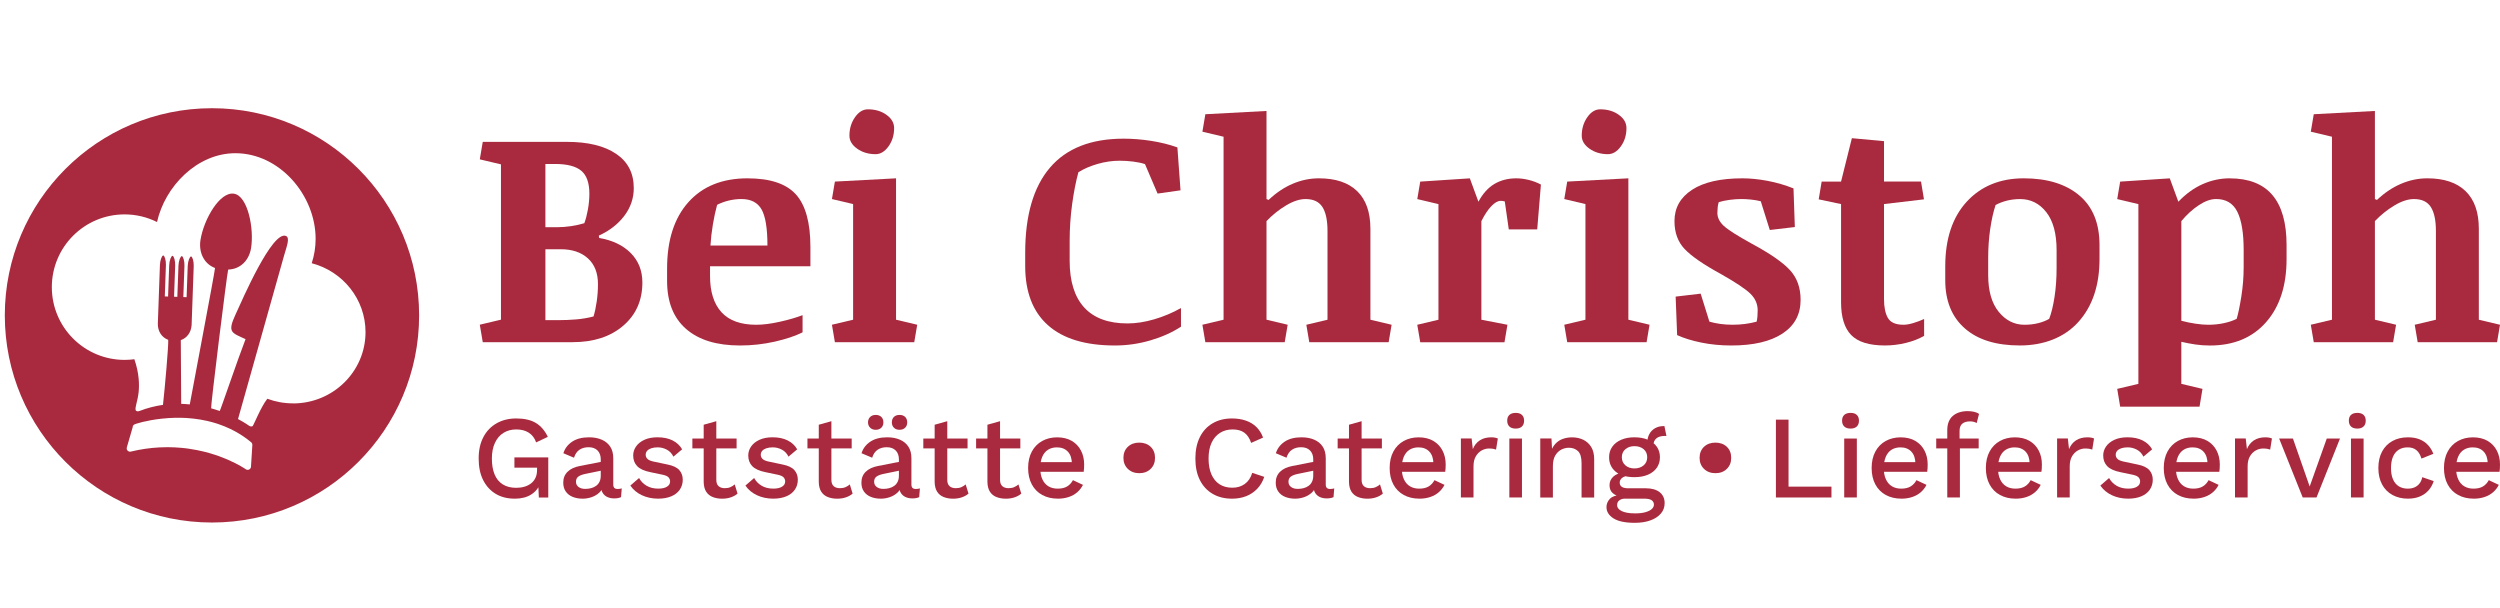 <?xml version="1.0" encoding="UTF-8"?> <svg xmlns="http://www.w3.org/2000/svg" id="a" version="1.1" viewBox="0 0 1243.39 302.59"><path d="M105.42,53.82C48.52,53.82,2.39,99.95,2.39,156.85s46.13,103.03,103.03,103.03,103.03-46.13,103.03-103.03-46.13-103.03-103.03-103.03ZM124.84,232.1c-.03.61-.4,1.16-.95,1.42-.23.11-.48.16-.72.16-.35,0-.69-.11-.98-.32-.09-.06-3.35-2.36-9.1-4.83-2.44-1.05-5.33-2.13-8.62-3.09-1.99-.58-4.13-1.11-6.4-1.56-1.36-.27-2.76-.51-4.21-.72-.57-.08-1.15-.16-1.74-.23-.64-.08-1.3-.14-1.96-.2-2.19-.2-4.47-.31-6.83-.32-1.35,0-2.73.04-4.14.11-4.46.24-9.18.88-14.11,2.08-.57.14-1.16-.03-1.58-.44-.41-.41-.58-1.01-.44-1.58l2.92-10.08c.01-.49.24-.97.65-1.28.53-.41,6.15-2.17,13.86-3,1.11-.12,2.26-.22,3.45-.3,1.01-.06,2.04-.11,3.1-.13.99-.02,2.04-.02,3.11,0,.74.02,1.48.04,2.25.08.4.02.82.06,1.23.09.88.06,1.78.14,2.69.25,2.16.25,4.41.61,6.71,1.13.02,0,.04.01.07.02,1.56.36,3.14.78,4.73,1.29.28.09.57.19.85.29,1.95.66,3.92,1.44,5.87,2.38.87.42,1.74.86,2.6,1.34,2.64,1.46,5.25,3.2,7.75,5.29.4.34.63.85.6,1.37l-.67,10.77ZM145.72,200.62c-4.5,0-8.79-.82-12.76-2.3-3.28,4.12-6.88,13.41-7.34,13.63-.22.1-.46.15-.7.15-.35,0-.71-.11-1-.33-.07-.05-2.07-1.51-5.54-3.35,5.74-20.05,20.63-73.51,22.96-81.51,1.31-4.5,3.01-8.73.84-9.57-6.83-2.62-21.55,31.46-25.07,39.15-4.1,8.94-1.98,8.94,5.02,12.19-3.63,9.28-12.62,35.8-12.84,35.72,0,0,0,.01,0,.02-1.35-.48-2.79-.93-4.28-1.34-.38-.1,7.84-66.78,8.48-69.01,6-.16,10.37-4.52,11.38-10.66,1.56-9.55-1.54-25.93-8.49-27.07-6.94-1.13-14.93,12.4-16.66,22.96-1,6.1,1.66,11.91,7.23,14-.18,2.49-12.17,65.39-12.56,67.84-1.56-.16-2.99-.24-4.27-.28-.1-7.77-.07-20.52-.2-31.69,3.15-1.06,5.16-3.98,5.38-7.47h0s1.05-29.4,1.05-29.4c.08-2.28-.65-4.7-1.32-4.75-.68,0-1.58,2.37-1.66,4.65l-.56,15.61-1.63-.06.56-15.61c.08-2.28-.65-4.7-1.32-4.75-.68,0-1.58,2.37-1.66,4.65l-.56,15.61-1.63-.06.56-15.61c.08-2.28-.65-4.7-1.32-4.75-.68,0-1.58,2.37-1.66,4.65l-.56,15.61-1.63-.06.56-15.61c.08-2.28-.65-4.7-1.32-4.75-.68,0-1.58,2.37-1.66,4.65l-1.05,29.4h0c-.03,3.62,1.92,6.72,5.17,7.91.21,2.77-1.68,24.12-2.61,32.34-3.8.55-7.73,1.52-11.74,3.06-.64.25-1.62.22-1.84-.44-.45-1.32,1-4.48,1.47-8.93.39-3.7.29-9.43-2.12-16.39-1.59.22-3.22.33-4.87.33-19.98,0-36.18-16.2-36.18-36.18s16.2-36.18,36.18-36.18c5.8,0,11.28,1.37,16.14,3.8,3.9-17.64,19.87-34.23,38.98-34.23,22.04,0,39.9,20.94,39.9,42.61,0,4.22-.69,8.29-1.94,12.1,15.41,4.04,26.76,17.85,26.76,34.27,0,19.59-16.15,35.47-36.08,35.47Z" fill="#a92a3e"></path><g><path d="M297.98,118.36l-.15-1.18c5.3-2.4,9.52-5.68,12.67-9.83,3.14-4.15,4.71-8.75,4.71-13.81,0-7.41-2.93-13.09-8.8-17.05-5.87-3.95-14-5.93-24.41-5.93h-41.9l-1.47,8.69,10.53,2.5v77.24l-10.53,2.5,1.47,8.69h44.7c10.41,0,18.79-2.72,25.15-8.17,6.36-5.45,9.54-12.62,9.54-21.5,0-5.89-1.93-10.77-5.78-14.65-3.85-3.88-9.09-6.38-15.72-7.51ZM271.26,81.55h4.79c6.04,0,10.39,1.13,13.07,3.39,2.68,2.26,4.01,6.06,4.01,11.41,0,2.6-.25,5.24-.74,7.92-.49,2.68-1.08,4.92-1.77,6.74-2.11.64-4.33,1.13-6.66,1.47-2.33.34-4.58.52-6.74.52h-5.96v-31.44ZM296.77,150.03c-.42,2.9-.95,5.35-1.58,7.36-2.8.74-5.68,1.23-8.65,1.47-2.97.25-5.93.37-8.87.37h-6.41v-35.27h7.66c5.64,0,10.14,1.51,13.47,4.53,3.34,3.02,5.01,7.3,5.01,12.85,0,2.9-.21,5.79-.63,8.69Z" fill="#a92a3e"></path><path d="M371.83,88.69c-12.57,0-22.38,3.95-29.45,11.86-7.07,7.9-10.6,18.92-10.6,33.06v6.11c0,10.41,3.14,18.36,9.43,23.86,6.28,5.5,15.24,8.25,26.88,8.25,5.84,0,11.58-.64,17.23-1.91,5.64-1.28,10.26-2.82,13.84-4.64v-8.54c-3.19,1.23-7,2.33-11.41,3.31-4.42.98-8.3,1.47-11.63,1.47-7.71,0-13.46-2.07-17.27-6.22-3.8-4.15-5.71-10.15-5.71-18v-4.86h49.92v-9.57c0-12.12-2.41-20.85-7.22-26.18-4.81-5.33-12.81-7.99-24-7.99ZM353.35,122.12c.2-3.39.6-6.9,1.21-10.53.61-3.63,1.31-6.87,2.1-9.72,1.82-.93,3.77-1.64,5.85-2.14,2.09-.49,4.16-.74,6.22-.74,4.71,0,8.05,1.71,10.01,5.12,1.96,3.41,2.95,9.41,2.95,18h-28.35Z" fill="#a92a3e"></path><polygon points="413.77 161.51 415.24 170.2 454.71 170.2 456.18 161.51 445.65 159.01 445.65 88.69 415.24 90.31 413.77 99 424.3 101.5 424.3 159.01 413.77 161.51" fill="#a92a3e"></polygon><path d="M426.32,73.96c2.58,1.82,5.63,2.72,9.17,2.72,2.4,0,4.54-1.29,6.41-3.87,1.86-2.58,2.8-5.61,2.8-9.09,0-2.6-1.28-4.81-3.83-6.63-2.55-1.82-5.62-2.72-9.2-2.72-2.46,0-4.6,1.31-6.44,3.94-1.84,2.63-2.76,5.68-2.76,9.17,0,2.5,1.29,4.66,3.87,6.48Z" fill="#a92a3e"></path><path d="M521.2,161.74c7.54,6.73,18.64,10.09,33.32,10.09,5.99,0,11.87-.85,17.64-2.54,5.77-1.69,10.84-3.96,15.21-6.81v-9.28c-4.17,2.36-8.6,4.22-13.29,5.6-4.69,1.38-9.12,2.06-13.29,2.06-9.52,0-16.7-2.64-21.54-7.92-4.84-5.28-7.25-13.02-7.25-23.23v-9.79c0-6.33.42-12.49,1.25-18.48.83-5.99,1.86-11.24,3.09-15.76,2.6-1.67,5.76-3.04,9.46-4.12,3.71-1.08,7.4-1.62,11.08-1.62,2.26,0,4.53.15,6.81.44,2.28.29,4.21.71,5.78,1.25l6.26,14.65,11.41-1.62-1.55-21.35c-3.98-1.42-8.31-2.5-13-3.24-4.69-.74-9.27-1.1-13.73-1.1-16.25,0-28.47,4.81-36.67,14.43-8.2,9.62-12.3,23.74-12.3,42.34v6.55c0,12.91,3.77,22.73,11.3,29.45Z" fill="#a92a3e"></path><path d="M681.58,159.01v-45.21c0-8.25-2.2-14.49-6.59-18.74-4.39-4.25-10.74-6.37-19.03-6.37-4.47,0-8.83.91-13.07,2.72-4.25,1.82-8.23,4.49-11.96,8.03l-1.03-.44v-43.81l-30.41,1.62-1.47,8.69,10.53,2.5v91.01l-10.53,2.5,1.47,8.69h39.47l1.47-8.69-10.53-2.5v-49.04c2.9-3.04,6.12-5.63,9.68-7.77,3.56-2.14,6.81-3.2,9.76-3.2,3.88,0,6.66,1.31,8.36,3.94,1.69,2.63,2.54,6.62,2.54,11.97v44.11l-10.53,2.5,1.47,8.69h39.47l1.47-8.69-10.53-2.5Z" fill="#a92a3e"></path><path d="M754.22,88.69c-4.17,0-7.83.93-10.97,2.8-3.14,1.87-5.79,4.81-7.95,8.84l-4.27-11.63-24.67,1.62-1.47,8.69,10.53,2.5v57.51l-10.53,2.5,1.47,8.69h41.9l1.47-8.69-12.96-2.5v-49.04c1.57-3.14,3.2-5.61,4.9-7.4,1.69-1.79,3.28-2.69,4.75-2.69.29,0,.61.03.96.07.34.05.69.12,1.03.22l1.99,13.92h14.14l1.84-22.31c-1.82-.98-3.8-1.74-5.96-2.28-2.16-.54-4.22-.81-6.19-.81Z" fill="#a92a3e"></path><polygon points="809.88 88.69 779.47 90.31 778 99 788.53 101.5 788.53 159.01 778 161.51 779.47 170.2 818.94 170.2 820.41 161.51 809.88 159.01 809.88 88.69" fill="#a92a3e"></polygon><path d="M790.55,73.96c2.58,1.82,5.63,2.72,9.17,2.72,2.4,0,4.54-1.29,6.41-3.87,1.86-2.58,2.8-5.61,2.8-9.09,0-2.6-1.28-4.81-3.83-6.63-2.55-1.82-5.62-2.72-9.21-2.72-2.46,0-4.6,1.31-6.44,3.94-1.84,2.63-2.76,5.68-2.76,9.17,0,2.5,1.29,4.66,3.87,6.48Z" fill="#a92a3e"></path><path d="M871.46,121.31c-7.32-4.02-12.03-7.02-14.14-8.98-2.11-1.96-3.17-4.1-3.17-6.41,0-.93.05-1.86.15-2.8.1-.93.27-1.79.52-2.58,1.57-.49,3.37-.87,5.41-1.14,2.04-.27,3.99-.41,5.85-.41,1.47,0,3.06.09,4.75.26,1.69.17,3.33.45,4.9.85l4.49,14.29,12.45-1.47-.66-19.22c-4.17-1.67-8.48-2.92-12.92-3.76-4.44-.83-8.6-1.25-12.48-1.25-10.9,0-19.26,1.9-25.07,5.71-5.82,3.8-8.73,9-8.73,15.57,0,5.74,1.71,10.4,5.12,13.95,3.41,3.56,9.34,7.65,17.78,12.26,7.46,4.22,12.41,7.51,14.84,9.87,2.43,2.36,3.64,5.13,3.64,8.32,0,.93-.04,1.9-.11,2.91-.07,1.01-.21,1.9-.4,2.69-1.77.49-3.66.87-5.67,1.14-2.01.27-4.15.4-6.41.4-2.01,0-4-.13-5.97-.4-1.96-.27-3.78-.65-5.45-1.14l-4.34-13.92-12.45,1.47.74,19.15c3.34,1.52,7.35,2.76,12.04,3.72s9.66,1.44,14.91,1.44c10.95,0,19.43-1.98,25.44-5.93,6.01-3.95,9.02-9.54,9.02-16.75,0-5.99-1.74-10.9-5.23-14.73-3.49-3.83-9.77-8.2-18.85-13.11Z" fill="#a92a3e"></path><path d="M946.67,161.51c-3.83,0-6.39-1.11-7.7-3.35-1.3-2.23-1.95-5.38-1.95-9.45v-47.22l19.88-2.35-1.47-8.84h-18.41v-20.1l-15.98-1.47-5.38,21.58h-9.65l-1.47,8.84,11.12,2.35v48.84c0,7.4,1.68,12.84,5.04,16.29,3.36,3.46,8.97,5.19,16.83,5.19,3.44,0,6.87-.42,10.31-1.25,3.44-.83,6.48-2.01,9.13-3.53v-8.39c-1.72.79-3.51,1.46-5.38,2.02-1.87.57-3.51.85-4.93.85Z" fill="#a92a3e"></path><path d="M1034.12,97.16c-6.73-5.64-15.93-8.47-27.61-8.47s-21.23,3.88-28.35,11.63c-7.12,7.76-10.68,18.48-10.68,32.18v6.85c0,10.26,3.23,18.24,9.68,23.93,6.46,5.7,15.6,8.54,27.43,8.54s22.06-3.89,29.08-11.67c7.02-7.78,10.53-18.22,10.53-31.33v-6.92c0-10.85-3.36-19.1-10.09-24.74ZM1022.86,133.17c0,5.25-.34,10.1-1.03,14.54-.69,4.44-1.57,8.06-2.65,10.86-1.47.88-3.28,1.6-5.41,2.14-2.14.54-4.43.81-6.89.81-5.06,0-9.33-2.15-12.81-6.44-3.49-4.29-5.23-10.37-5.23-18.22v-8.76c0-4.86.33-9.57.99-14.14.66-4.57,1.56-8.57,2.69-12,1.57-.88,3.41-1.59,5.52-2.14,2.11-.54,4.35-.81,6.7-.81,5.25,0,9.58,2.17,13,6.52,3.41,4.34,5.12,10.64,5.12,18.89v8.76Z" fill="#a92a3e"></path><path d="M1108.97,88.69c-4.66,0-9.17.97-13.51,2.91-4.35,1.94-8.36,4.85-12.04,8.73l-4.27-11.63-24.67,1.62-1.47,8.69,10.53,2.5v89.4l-10.53,2.5,1.47,8.84h39.47l1.47-8.84-10.53-2.5v-20.92c2.31.54,4.63.98,6.96,1.33,2.33.34,4.75.52,7.25.52,11.83,0,21.14-3.87,27.94-11.6,6.8-7.73,10.2-18.2,10.2-31.41v-6.92c0-11.09-2.36-19.4-7.07-24.93-4.71-5.52-11.78-8.28-21.21-8.28ZM1115.89,133.17c0,4.66-.38,9.4-1.14,14.21-.76,4.81-1.53,8.54-2.32,11.19-1.72.88-3.83,1.6-6.33,2.14-2.5.54-5.08.81-7.73.81-1.87,0-3.98-.17-6.33-.52-2.36-.34-4.74-.83-7.14-1.47v-49.56c2.7-3.24,5.6-5.88,8.69-7.92,3.09-2.04,5.96-3.06,8.61-3.06,4.91,0,8.42,2.1,10.53,6.3,2.11,4.2,3.17,10.57,3.17,19.11v8.76Z" fill="#a92a3e"></path><path d="M1232.86,159.01v-45.21c0-8.25-2.2-14.49-6.59-18.74-4.39-4.25-10.74-6.37-19.03-6.37-4.47,0-8.82.91-13.07,2.72-4.25,1.82-8.24,4.49-11.97,8.03l-1.03-.44v-43.81l-30.41,1.62-1.47,8.69,10.53,2.5v91.01l-10.53,2.5,1.47,8.69h39.47l1.47-8.69-10.53-2.5v-49.04c2.9-3.04,6.12-5.63,9.68-7.77,3.56-2.14,6.81-3.2,9.76-3.2,3.88,0,6.66,1.31,8.36,3.94,1.69,2.63,2.54,6.62,2.54,11.97v44.11l-10.53,2.5,1.47,8.69h39.47l1.47-8.69-10.53-2.5Z" fill="#a92a3e"></path><g><path d="M255.97,248.01c-3.64,0-6.79-.8-9.45-2.41-2.66-1.6-4.73-3.88-6.22-6.83-1.49-2.95-2.23-6.52-2.23-10.71s.77-7.65,2.32-10.62c1.54-2.97,3.73-5.27,6.57-6.89,2.84-1.62,6.09-2.43,9.77-2.43,4.03,0,7.29.74,9.77,2.23,2.48,1.49,4.47,3.8,5.96,6.92l-5.81,2.76c-.74-2.15-1.97-3.76-3.67-4.84-1.7-1.08-3.76-1.61-6.19-1.61s-4.55.57-6.37,1.7c-1.82,1.14-3.24,2.79-4.25,4.96-1.02,2.17-1.53,4.78-1.53,7.83s.45,5.72,1.35,7.89c.9,2.17,2.26,3.82,4.08,4.96,1.82,1.14,4.06,1.7,6.72,1.7,1.45,0,2.8-.19,4.05-.56,1.25-.37,2.35-.92,3.28-1.64.94-.72,1.67-1.64,2.2-2.76.53-1.11.79-2.43.79-3.96v-1.11h-11.26v-5.1h16.84v19.95h-4.69l-.35-7.8,1.17.58c-.94,2.47-2.49,4.38-4.66,5.75-2.17,1.37-4.9,2.05-8.18,2.05Z" fill="#a92a3e"></path><path d="M298.8,228.59c0-1.96-.54-3.47-1.61-4.55-1.07-1.07-2.55-1.61-4.43-1.61-1.76,0-3.27.41-4.52,1.23-1.25.82-2.17,2.15-2.76,3.99l-5.28-2.23c.74-2.38,2.2-4.3,4.37-5.75,2.17-1.45,4.97-2.17,8.42-2.17,2.35,0,4.42.38,6.22,1.15,1.8.76,3.22,1.9,4.25,3.43,1.04,1.53,1.55,3.48,1.55,5.87v13.08c0,1.45.72,2.17,2.17,2.17.7,0,1.39-.1,2.05-.29l-.35,4.34c-.9.43-2.03.64-3.4.64-1.25,0-2.38-.22-3.37-.67s-1.78-1.13-2.35-2.05c-.57-.92-.85-2.06-.85-3.43v-.41l1.29-.06c-.35,1.52-1.08,2.79-2.17,3.78-1.1,1-2.37,1.74-3.81,2.23-1.45.49-2.91.74-4.4.74-1.84,0-3.49-.29-4.96-.88-1.47-.58-2.62-1.48-3.46-2.67-.84-1.19-1.26-2.67-1.26-4.43,0-2.19.71-3.99,2.14-5.4s3.45-2.36,6.07-2.87l11.38-2.23-.06,4.4-8.27,1.7c-1.64.32-2.88.76-3.7,1.35-.82.58-1.23,1.45-1.23,2.58s.42,1.96,1.26,2.61c.84.65,1.96.97,3.37.97.98,0,1.93-.12,2.85-.35.92-.23,1.75-.62,2.49-1.14.74-.53,1.32-1.21,1.73-2.06.41-.84.62-1.85.62-3.02v-7.98Z" fill="#a92a3e"></path><path d="M327.3,248.01c-2.93,0-5.61-.57-8.04-1.7s-4.34-2.74-5.75-4.81l4.34-3.76c.86,1.6,2.1,2.89,3.72,3.84,1.62.96,3.57,1.44,5.84,1.44,1.8,0,3.23-.31,4.28-.94,1.06-.63,1.59-1.51,1.59-2.64,0-.74-.25-1.4-.73-1.97-.49-.57-1.42-1.01-2.79-1.32l-6.16-1.29c-3.13-.62-5.36-1.63-6.69-3.02-1.33-1.39-1.99-3.16-1.99-5.31,0-1.6.47-3.09,1.41-4.46.94-1.37,2.32-2.47,4.13-3.32,1.82-.84,4-1.26,6.54-1.26,2.93,0,5.44.52,7.51,1.56,2.07,1.04,3.66,2.51,4.75,4.43l-4.34,3.64c-.74-1.56-1.84-2.73-3.28-3.49-1.45-.76-2.95-1.14-4.52-1.14-1.25,0-2.33.16-3.23.47s-1.59.74-2.05,1.29c-.47.55-.7,1.19-.7,1.94,0,.78.29,1.47.88,2.05.59.59,1.64,1.04,3.17,1.35l6.69,1.41c2.82.55,4.8,1.48,5.96,2.79,1.15,1.31,1.73,2.9,1.73,4.78s-.49,3.53-1.47,4.96c-.98,1.43-2.38,2.53-4.22,3.31-1.84.78-4.03,1.17-6.57,1.17Z" fill="#a92a3e"></path><path d="M366.35,218.09v4.93h-22v-4.93h22ZM356.26,209.47v29.16c0,1.45.38,2.5,1.14,3.17.76.67,1.79,1,3.08,1,1.06,0,1.98-.16,2.76-.5.78-.33,1.51-.79,2.17-1.38l1.41,4.58c-.9.78-2.01,1.4-3.32,1.85-1.31.45-2.77.68-4.37.68-1.68,0-3.23-.27-4.63-.82-1.41-.55-2.5-1.44-3.29-2.67s-1.19-2.85-1.23-4.84v-28.46l6.28-1.76Z" fill="#a92a3e"></path><path d="M384.53,248.01c-2.93,0-5.61-.57-8.04-1.7s-4.34-2.74-5.75-4.81l4.34-3.76c.86,1.6,2.1,2.89,3.72,3.84,1.62.96,3.57,1.44,5.84,1.44,1.8,0,3.23-.31,4.28-.94,1.06-.63,1.59-1.51,1.59-2.64,0-.74-.25-1.4-.73-1.97-.49-.57-1.42-1.01-2.79-1.32l-6.16-1.29c-3.13-.62-5.36-1.63-6.69-3.02-1.33-1.39-1.99-3.16-1.99-5.31,0-1.6.47-3.09,1.41-4.46.94-1.37,2.32-2.47,4.13-3.32,1.82-.84,4-1.26,6.54-1.26,2.93,0,5.44.52,7.51,1.56,2.07,1.04,3.66,2.51,4.75,4.43l-4.34,3.64c-.74-1.56-1.84-2.73-3.28-3.49-1.45-.76-2.95-1.14-4.52-1.14-1.25,0-2.33.16-3.23.47s-1.59.74-2.05,1.29c-.47.55-.7,1.19-.7,1.94,0,.78.29,1.47.88,2.05.59.59,1.64,1.04,3.17,1.35l6.69,1.41c2.82.55,4.8,1.48,5.96,2.79,1.15,1.31,1.73,2.9,1.73,4.78s-.49,3.53-1.47,4.96c-.98,1.43-2.38,2.53-4.22,3.31-1.84.78-4.03,1.17-6.57,1.17Z" fill="#a92a3e"></path><path d="M423.59,218.09v4.93h-22v-4.93h22ZM413.5,209.47v29.16c0,1.45.38,2.5,1.14,3.17.76.67,1.79,1,3.08,1,1.06,0,1.98-.16,2.76-.5.78-.33,1.51-.79,2.17-1.38l1.41,4.58c-.9.78-2.01,1.4-3.32,1.85-1.31.45-2.77.68-4.37.68-1.68,0-3.23-.27-4.63-.82-1.41-.55-2.5-1.44-3.29-2.67s-1.19-2.85-1.23-4.84v-28.46l6.28-1.76Z" fill="#a92a3e"></path><path d="M447.09,228.59c0-1.96-.54-3.47-1.61-4.55-1.07-1.07-2.55-1.61-4.43-1.61-1.76,0-3.27.41-4.52,1.23-1.25.82-2.17,2.15-2.76,3.99l-5.28-2.23c.74-2.38,2.2-4.3,4.37-5.75,2.17-1.45,4.97-2.17,8.42-2.17,2.35,0,4.42.38,6.22,1.15,1.8.76,3.22,1.9,4.25,3.43s1.55,3.48,1.55,5.87v13.08c0,1.45.72,2.17,2.17,2.17.7,0,1.39-.1,2.05-.29l-.35,4.34c-.9.43-2.03.64-3.4.64-1.25,0-2.38-.22-3.37-.67s-1.78-1.13-2.35-2.05c-.57-.92-.85-2.06-.85-3.43v-.41l1.29-.06c-.35,1.52-1.08,2.79-2.17,3.78-1.1,1-2.37,1.74-3.81,2.23-1.45.49-2.91.74-4.4.74-1.84,0-3.49-.29-4.96-.88-1.47-.58-2.62-1.48-3.46-2.67-.84-1.19-1.26-2.67-1.26-4.43,0-2.19.71-3.99,2.14-5.4s3.45-2.36,6.07-2.87l11.38-2.23-.06,4.4-8.27,1.7c-1.64.32-2.88.76-3.7,1.35-.82.58-1.23,1.45-1.23,2.58s.42,1.96,1.26,2.61c.84.65,1.96.97,3.37.97.98,0,1.93-.12,2.85-.35.92-.23,1.75-.62,2.49-1.14.74-.53,1.32-1.21,1.73-2.06.41-.84.62-1.85.62-3.02v-7.98ZM435.54,206.36c1.17,0,2.1.33,2.79,1,.69.67,1.03,1.57,1.03,2.7s-.34,1.99-1.03,2.67c-.69.68-1.61,1.03-2.79,1.03s-2.05-.34-2.76-1.03c-.7-.69-1.06-1.58-1.06-2.67s.35-2.03,1.06-2.7c.7-.66,1.62-1,2.76-1ZM447.39,206.36c1.17,0,2.1.33,2.79,1,.68.67,1.03,1.57,1.03,2.7s-.34,1.99-1.03,2.67c-.69.68-1.61,1.03-2.79,1.03s-2.1-.34-2.79-1.03-1.03-1.58-1.03-2.67.34-2.03,1.03-2.7c.68-.66,1.61-1,2.79-1Z" fill="#a92a3e"></path><path d="M481.22,218.09v4.93h-22v-4.93h22ZM471.13,209.47v29.16c0,1.45.38,2.5,1.14,3.17.76.67,1.79,1,3.08,1,1.06,0,1.98-.16,2.76-.5.78-.33,1.51-.79,2.17-1.38l1.41,4.58c-.9.78-2.01,1.4-3.32,1.85-1.31.45-2.77.68-4.37.68-1.68,0-3.23-.27-4.63-.82-1.41-.55-2.5-1.44-3.29-2.67-.78-1.23-1.19-2.85-1.23-4.84v-28.46l6.28-1.76Z" fill="#a92a3e"></path><path d="M507.47,218.09v4.93h-22v-4.93h22ZM497.38,209.47v29.16c0,1.45.38,2.5,1.14,3.17.76.67,1.79,1,3.08,1,1.06,0,1.98-.16,2.76-.5.78-.33,1.51-.79,2.17-1.38l1.41,4.58c-.9.78-2.01,1.4-3.32,1.85-1.31.45-2.77.68-4.37.68-1.68,0-3.23-.27-4.63-.82-1.41-.55-2.5-1.44-3.29-2.67s-1.19-2.85-1.23-4.84v-28.46l6.28-1.76Z" fill="#a92a3e"></path><path d="M526.13,248.01c-2.93,0-5.52-.61-7.75-1.82-2.23-1.21-3.96-2.96-5.19-5.25-1.23-2.29-1.85-5.02-1.85-8.18s.62-5.9,1.85-8.18c1.23-2.29,2.94-4.04,5.13-5.25,2.19-1.21,4.67-1.82,7.45-1.82s5.28.59,7.27,1.76c2,1.17,3.52,2.78,4.58,4.81,1.06,2.03,1.59,4.34,1.59,6.92,0,.71-.02,1.37-.06,2-.04.63-.1,1.17-.17,1.64h-23.59v-4.81h20.83l-3.11.94c0-2.66-.67-4.7-2-6.13s-3.15-2.14-5.45-2.14c-1.68,0-3.15.39-4.4,1.17-1.25.78-2.21,1.95-2.88,3.49-.66,1.54-1,3.43-1,5.66s.35,4.05,1.06,5.58c.7,1.52,1.7,2.68,2.99,3.46,1.29.78,2.82,1.17,4.58,1.17,1.96,0,3.54-.37,4.75-1.11,1.21-.74,2.17-1.78,2.87-3.11l4.99,2.34c-.7,1.41-1.65,2.63-2.85,3.67s-2.61,1.83-4.25,2.38c-1.64.55-3.44.82-5.4.82Z" fill="#a92a3e"></path><path d="M566.6,235.34c-2.31,0-4.19-.72-5.66-2.14-1.47-1.43-2.2-3.26-2.2-5.49s.73-4.1,2.2-5.49c1.47-1.39,3.35-2.08,5.66-2.08s4.24.69,5.69,2.08c1.45,1.39,2.17,3.22,2.17,5.49s-.72,4.06-2.17,5.49c-1.45,1.43-3.34,2.14-5.69,2.14Z" fill="#a92a3e"></path><path d="M628.79,237.16c-.78,2.35-1.96,4.33-3.52,5.96-1.57,1.62-3.4,2.85-5.51,3.67-2.11.82-4.44,1.23-6.98,1.23-3.71,0-6.94-.8-9.68-2.41s-4.85-3.89-6.34-6.86c-1.49-2.97-2.23-6.53-2.23-10.68s.74-7.71,2.23-10.68c1.48-2.97,3.6-5.26,6.34-6.86s5.94-2.41,9.62-2.41c2.54,0,4.84.35,6.89,1.06,2.06.71,3.81,1.76,5.25,3.17s2.56,3.17,3.34,5.28l-5.93,2.64c-.78-2.31-1.92-4-3.4-5.08-1.49-1.08-3.42-1.61-5.81-1.61s-4.48.57-6.28,1.7c-1.8,1.14-3.2,2.78-4.2,4.93-1,2.15-1.49,4.77-1.49,7.86s.47,5.66,1.41,7.83c.94,2.17,2.29,3.82,4.05,4.96,1.76,1.13,3.87,1.7,6.34,1.7s4.45-.62,6.19-1.85,2.98-3.08,3.73-5.54l5.98,1.99Z" fill="#a92a3e"></path><path d="M653.16,228.59c0-1.96-.54-3.47-1.61-4.55-1.07-1.07-2.55-1.61-4.43-1.61-1.76,0-3.27.41-4.52,1.23-1.25.82-2.17,2.15-2.76,3.99l-5.28-2.23c.74-2.38,2.2-4.3,4.37-5.75,2.17-1.45,4.97-2.17,8.42-2.17,2.35,0,4.42.38,6.22,1.15,1.8.76,3.22,1.9,4.25,3.43s1.55,3.48,1.55,5.87v13.08c0,1.45.72,2.17,2.17,2.17.7,0,1.39-.1,2.05-.29l-.35,4.34c-.9.43-2.03.64-3.4.64-1.25,0-2.38-.22-3.37-.67s-1.78-1.13-2.35-2.05c-.57-.92-.85-2.06-.85-3.43v-.41l1.29-.06c-.35,1.52-1.08,2.79-2.17,3.78-1.1,1-2.37,1.74-3.81,2.23-1.45.49-2.91.74-4.4.74-1.84,0-3.49-.29-4.96-.88-1.47-.58-2.62-1.48-3.46-2.67-.84-1.19-1.26-2.67-1.26-4.43,0-2.19.71-3.99,2.14-5.4,1.43-1.41,3.45-2.36,6.07-2.87l11.38-2.23-.06,4.4-8.27,1.7c-1.64.32-2.88.76-3.7,1.35-.82.58-1.23,1.45-1.23,2.58s.42,1.96,1.26,2.61c.84.65,1.96.97,3.37.97.98,0,1.93-.12,2.85-.35.92-.23,1.75-.62,2.49-1.14.74-.53,1.32-1.21,1.73-2.06.41-.84.62-1.85.62-3.02v-7.98Z" fill="#a92a3e"></path><path d="M687.29,218.09v4.93h-22v-4.93h22ZM677.2,209.47v29.16c0,1.45.38,2.5,1.14,3.17.76.67,1.79,1,3.08,1,1.06,0,1.98-.16,2.76-.5.78-.33,1.51-.79,2.17-1.38l1.41,4.58c-.9.78-2.01,1.4-3.32,1.85-1.31.45-2.77.68-4.37.68-1.68,0-3.23-.27-4.63-.82-1.41-.55-2.5-1.44-3.29-2.67-.78-1.23-1.19-2.85-1.23-4.84v-28.46l6.28-1.76Z" fill="#a92a3e"></path><path d="M705.94,248.01c-2.93,0-5.52-.61-7.75-1.82-2.23-1.21-3.96-2.96-5.19-5.25-1.23-2.29-1.85-5.02-1.85-8.18s.62-5.9,1.85-8.18c1.23-2.29,2.94-4.04,5.13-5.25,2.19-1.21,4.67-1.82,7.45-1.82s5.28.59,7.27,1.76c2,1.17,3.52,2.78,4.58,4.81,1.06,2.03,1.59,4.34,1.59,6.92,0,.71-.02,1.37-.06,2-.04.63-.1,1.17-.17,1.64h-23.59v-4.81h20.83l-3.11.94c0-2.66-.67-4.7-2-6.13-1.33-1.43-3.15-2.14-5.45-2.14-1.68,0-3.15.39-4.4,1.17-1.25.78-2.21,1.95-2.88,3.49-.66,1.54-1,3.43-1,5.66s.35,4.05,1.06,5.58c.7,1.52,1.7,2.68,2.99,3.46,1.29.78,2.82,1.17,4.58,1.17,1.96,0,3.54-.37,4.75-1.11,1.21-.74,2.17-1.78,2.87-3.11l4.99,2.34c-.7,1.41-1.65,2.63-2.85,3.67s-2.61,1.83-4.25,2.38c-1.64.55-3.44.82-5.4.82Z" fill="#a92a3e"></path><path d="M726.58,247.42v-29.33h5.34l.59,5.28c.78-1.91,1.95-3.38,3.49-4.37,1.54-1,3.45-1.5,5.72-1.5.59,0,1.17.05,1.76.15.58.1,1.07.24,1.47.44l-.88,5.51c-.43-.16-.91-.28-1.44-.38-.53-.1-1.24-.15-2.14-.15-1.21,0-2.4.32-3.58.97-1.17.65-2.14,1.61-2.9,2.91-.76,1.29-1.15,2.93-1.15,4.93v15.55h-6.28Z" fill="#a92a3e"></path><path d="M753.85,213.16c-1.37,0-2.42-.34-3.14-1.03-.72-.69-1.09-1.65-1.09-2.91s.36-2.21,1.09-2.87,1.77-1,3.14-1,2.36.33,3.08,1,1.09,1.62,1.09,2.87-.36,2.22-1.09,2.91c-.72.68-1.75,1.03-3.08,1.03ZM756.96,218.09v29.33h-6.28v-29.33h6.28Z" fill="#a92a3e"></path><path d="M766.06,247.42v-29.33h5.57l.41,7.63-.82-.82c.55-1.68,1.34-3.08,2.38-4.19,1.04-1.12,2.27-1.93,3.7-2.43s2.94-.76,4.55-.76c2.07,0,3.94.4,5.6,1.2,1.66.8,2.98,2.01,3.96,3.61.98,1.6,1.47,3.64,1.47,6.1v19.01h-6.28v-17.07c0-2.89-.6-4.9-1.79-6.01-1.19-1.12-2.69-1.67-4.49-1.67-1.29,0-2.54.3-3.76.91-1.21.61-2.22,1.58-3.02,2.9-.8,1.33-1.2,3.11-1.2,5.34v15.61h-6.28Z" fill="#a92a3e"></path><path d="M818.54,242.85c2.97,0,5.28.66,6.92,1.96,1.64,1.31,2.46,3.12,2.46,5.43,0,2.03-.64,3.78-1.94,5.25-1.29,1.47-3.04,2.59-5.25,3.37-2.21.78-4.74,1.17-7.6,1.17-4.81,0-8.37-.74-10.68-2.23-2.31-1.49-3.46-3.34-3.46-5.57,0-1.56.56-2.93,1.67-4.11,1.11-1.17,3-1.84,5.66-1.99l-.35.94c-1.64-.35-2.96-.99-3.96-1.9s-1.5-2.22-1.5-3.9.65-3.11,1.94-4.28c1.29-1.17,3.11-1.86,5.46-2.05l3.28,1.58h-.7c-1.8.16-3.07.57-3.81,1.23-.74.67-1.11,1.41-1.11,2.23,0,.98.36,1.7,1.09,2.17.72.47,1.75.7,3.08.7h8.8ZM812.91,217.5c2.58,0,4.82.41,6.72,1.23,1.9.82,3.36,1.98,4.4,3.46,1.04,1.49,1.55,3.23,1.55,5.22s-.52,3.73-1.55,5.22-2.5,2.64-4.4,3.46c-1.9.82-4.14,1.23-6.72,1.23-4.07,0-7.19-.91-9.36-2.73-2.17-1.82-3.26-4.21-3.26-7.19,0-2,.53-3.74,1.59-5.22,1.06-1.48,2.53-2.64,4.43-3.46,1.9-.82,4.1-1.23,6.6-1.23ZM813.14,255.34c2.15,0,3.92-.21,5.31-.62,1.39-.41,2.43-.94,3.11-1.59.68-.64,1.03-1.36,1.03-2.14,0-.9-.36-1.62-1.09-2.17-.72-.55-2.02-.82-3.9-.82h-9.45c-1.1,0-2.01.28-2.76.85s-1.11,1.34-1.11,2.32c0,1.29.78,2.31,2.35,3.05s3.74,1.11,6.51,1.11ZM812.91,221.9c-1.8,0-3.3.5-4.49,1.49-1.19,1-1.79,2.34-1.79,4.02s.6,3.03,1.79,4.05c1.19,1.02,2.69,1.52,4.49,1.52s3.35-.51,4.55-1.52c1.19-1.02,1.79-2.37,1.79-4.05s-.6-3.02-1.79-4.02c-1.19-1-2.71-1.49-4.55-1.49ZM827.81,211.93l1,4.93c-.12,0-.23,0-.35-.03-.12-.02-.24-.03-.35-.03-1.88,0-3.31.4-4.28,1.2-.98.8-1.47,1.96-1.47,3.49l-3.05-1.41c0-1.57.33-2.96,1-4.2.66-1.23,1.61-2.2,2.84-2.9,1.23-.7,2.63-1.06,4.2-1.06h.47Z" fill="#a92a3e"></path><path d="M853.16,235.34c-2.31,0-4.19-.72-5.66-2.14-1.47-1.43-2.2-3.26-2.2-5.49s.73-4.1,2.2-5.49c1.47-1.39,3.35-2.08,5.66-2.08s4.24.69,5.69,2.08c1.45,1.39,2.17,3.22,2.17,5.49s-.72,4.06-2.17,5.49c-1.45,1.43-3.34,2.14-5.69,2.14Z" fill="#a92a3e"></path><path d="M889.53,242.03h21.36v5.4h-27.63v-38.72h6.28v33.32Z" fill="#a92a3e"></path><path d="M920.4,213.16c-1.37,0-2.42-.34-3.14-1.03-.72-.69-1.09-1.65-1.09-2.91s.36-2.21,1.09-2.87,1.77-1,3.14-1,2.36.33,3.08,1,1.09,1.62,1.09,2.87-.36,2.22-1.09,2.91c-.72.68-1.75,1.03-3.08,1.03ZM923.51,218.09v29.33h-6.28v-29.33h6.28Z" fill="#a92a3e"></path><path d="M945.66,248.01c-2.93,0-5.52-.61-7.75-1.82-2.23-1.21-3.96-2.96-5.19-5.25-1.23-2.29-1.85-5.02-1.85-8.18s.62-5.9,1.85-8.18c1.23-2.29,2.94-4.04,5.13-5.25,2.19-1.21,4.67-1.82,7.45-1.82s5.28.59,7.27,1.76c2,1.17,3.52,2.78,4.58,4.81,1.06,2.03,1.59,4.34,1.59,6.92,0,.71-.02,1.37-.06,2-.04.63-.1,1.17-.17,1.64h-23.59v-4.81h20.83l-3.11.94c0-2.66-.67-4.7-2-6.13s-3.15-2.14-5.45-2.14c-1.68,0-3.15.39-4.4,1.17-1.25.78-2.21,1.95-2.88,3.49-.66,1.54-1,3.43-1,5.66s.35,4.05,1.06,5.58c.7,1.52,1.7,2.68,2.99,3.46,1.29.78,2.82,1.17,4.58,1.17,1.96,0,3.54-.37,4.75-1.11,1.21-.74,2.17-1.78,2.87-3.11l4.99,2.34c-.7,1.41-1.65,2.63-2.85,3.67s-2.61,1.83-4.25,2.38c-1.64.55-3.44.82-5.4.82Z" fill="#a92a3e"></path><path d="M984.11,218.09v4.93h-21.12v-4.93h21.12ZM978.71,204.48c1.21,0,2.32.13,3.31.38,1,.26,1.75.6,2.26,1.03l-1.17,4.52c-.43-.27-.92-.48-1.47-.62-.55-.13-1.17-.21-1.88-.21-1.6,0-2.86.37-3.78,1.12-.92.74-1.38,1.96-1.38,3.64v4.28l.17,1.58v27.22h-6.28v-33.56c0-1.48.22-2.81.67-3.99.45-1.17,1.12-2.16,2.02-2.96s1.99-1.41,3.26-1.82c1.27-.41,2.69-.62,4.25-.62Z" fill="#a92a3e"></path><path d="M1002.47,248.01c-2.93,0-5.52-.61-7.75-1.82-2.23-1.21-3.96-2.96-5.19-5.25-1.23-2.29-1.85-5.02-1.85-8.18s.62-5.9,1.85-8.18c1.23-2.29,2.94-4.04,5.13-5.25,2.19-1.21,4.67-1.82,7.45-1.82s5.28.59,7.27,1.76c2,1.17,3.52,2.78,4.58,4.81,1.06,2.03,1.59,4.34,1.59,6.92,0,.71-.02,1.37-.06,2-.04.63-.1,1.17-.17,1.64h-23.59v-4.81h20.83l-3.11.94c0-2.66-.67-4.7-2-6.13s-3.15-2.14-5.45-2.14c-1.68,0-3.15.39-4.4,1.17-1.25.78-2.21,1.95-2.88,3.49-.66,1.54-1,3.43-1,5.66s.35,4.05,1.06,5.58c.7,1.52,1.7,2.68,2.99,3.46,1.29.78,2.82,1.17,4.58,1.17,1.96,0,3.54-.37,4.75-1.11,1.21-.74,2.17-1.78,2.87-3.11l4.99,2.34c-.7,1.41-1.65,2.63-2.85,3.67s-2.61,1.83-4.25,2.38c-1.64.55-3.44.82-5.4.82Z" fill="#a92a3e"></path><path d="M1023.11,247.42v-29.33h5.34l.59,5.28c.78-1.91,1.95-3.38,3.49-4.37,1.54-1,3.45-1.5,5.72-1.5.59,0,1.17.05,1.76.15.58.1,1.07.24,1.47.44l-.88,5.51c-.43-.16-.91-.28-1.44-.38-.53-.1-1.24-.15-2.14-.15-1.21,0-2.4.32-3.58.97-1.17.65-2.14,1.61-2.9,2.91-.76,1.29-1.15,2.93-1.15,4.93v15.55h-6.28Z" fill="#a92a3e"></path><path d="M1058.42,248.01c-2.93,0-5.61-.57-8.04-1.7s-4.34-2.74-5.75-4.81l4.34-3.76c.86,1.6,2.1,2.89,3.72,3.84,1.62.96,3.57,1.44,5.84,1.44,1.8,0,3.23-.31,4.28-.94,1.06-.63,1.59-1.51,1.59-2.64,0-.74-.25-1.4-.73-1.97-.49-.57-1.42-1.01-2.79-1.32l-6.16-1.29c-3.13-.62-5.36-1.63-6.69-3.02-1.33-1.39-1.99-3.16-1.99-5.31,0-1.6.47-3.09,1.41-4.46.94-1.37,2.32-2.47,4.13-3.32,1.82-.84,4-1.26,6.54-1.26,2.93,0,5.44.52,7.51,1.56,2.07,1.04,3.66,2.51,4.75,4.43l-4.34,3.64c-.74-1.56-1.84-2.73-3.28-3.49-1.45-.76-2.95-1.14-4.52-1.14-1.25,0-2.33.16-3.23.47s-1.59.74-2.05,1.29c-.47.55-.7,1.19-.7,1.94,0,.78.29,1.47.88,2.05.59.59,1.64,1.04,3.17,1.35l6.69,1.41c2.82.55,4.8,1.48,5.96,2.79,1.15,1.31,1.73,2.9,1.73,4.78s-.49,3.53-1.47,4.96c-.98,1.43-2.38,2.53-4.22,3.31-1.84.78-4.03,1.17-6.57,1.17Z" fill="#a92a3e"></path><path d="M1090.95,248.01c-2.93,0-5.52-.61-7.75-1.82-2.23-1.21-3.96-2.96-5.19-5.25-1.23-2.29-1.85-5.02-1.85-8.18s.62-5.9,1.85-8.18c1.23-2.29,2.94-4.04,5.13-5.25,2.19-1.21,4.67-1.82,7.45-1.82s5.28.59,7.27,1.76c2,1.17,3.52,2.78,4.58,4.81,1.06,2.03,1.59,4.34,1.59,6.92,0,.71-.02,1.37-.06,2-.04.63-.1,1.17-.17,1.64h-23.59v-4.81h20.83l-3.11.94c0-2.66-.67-4.7-2-6.13s-3.15-2.14-5.45-2.14c-1.68,0-3.15.39-4.4,1.17-1.25.78-2.21,1.95-2.88,3.49-.66,1.54-1,3.43-1,5.66s.35,4.05,1.06,5.58c.7,1.52,1.7,2.68,2.99,3.46,1.29.78,2.82,1.17,4.58,1.17,1.96,0,3.54-.37,4.75-1.11,1.21-.74,2.17-1.78,2.87-3.11l4.99,2.34c-.7,1.41-1.65,2.63-2.85,3.67s-2.61,1.83-4.25,2.38c-1.64.55-3.44.82-5.4.82Z" fill="#a92a3e"></path><path d="M1111.59,247.42v-29.33h5.34l.59,5.28c.78-1.91,1.95-3.38,3.49-4.37,1.54-1,3.45-1.5,5.72-1.5.59,0,1.17.05,1.76.15.58.1,1.07.24,1.47.44l-.88,5.51c-.43-.16-.91-.28-1.44-.38-.53-.1-1.24-.15-2.14-.15-1.21,0-2.4.32-3.58.97-1.17.65-2.14,1.61-2.9,2.91-.76,1.29-1.15,2.93-1.15,4.93v15.55h-6.28Z" fill="#a92a3e"></path><path d="M1157.24,218.09h6.57l-11.68,29.33h-6.86l-11.73-29.33h6.86l8.33,23.88,8.51-23.88Z" fill="#a92a3e"></path><path d="M1172.44,213.16c-1.37,0-2.42-.34-3.14-1.03-.72-.69-1.09-1.65-1.09-2.91s.36-2.21,1.09-2.87c.72-.67,1.77-1,3.14-1s2.36.33,3.08,1,1.09,1.62,1.09,2.87-.36,2.22-1.09,2.91c-.72.68-1.75,1.03-3.08,1.03ZM1175.55,218.09v29.33h-6.28v-29.33h6.28Z" fill="#a92a3e"></path><path d="M1197.46,217.5c2.35,0,4.35.34,6.01,1.03,1.66.69,3.06,1.65,4.19,2.91,1.13,1.25,2,2.68,2.58,4.28l-5.93,2.35c-.51-1.8-1.32-3.18-2.43-4.13-1.11-.96-2.57-1.44-4.37-1.44s-3.27.4-4.52,1.2c-1.25.8-2.2,1.96-2.84,3.49-.65,1.52-.97,3.4-.97,5.63s.33,4.05,1,5.58c.66,1.52,1.62,2.68,2.87,3.46,1.25.78,2.74,1.17,4.46,1.17,1.33,0,2.48-.23,3.46-.68.98-.45,1.79-1.09,2.43-1.94.64-.84,1.08-1.87,1.32-3.08l5.69,1.94c-.55,1.76-1.4,3.29-2.55,4.6-1.15,1.31-2.59,2.33-4.31,3.05s-3.7,1.09-5.93,1.09c-2.9,0-5.46-.61-7.69-1.82-2.23-1.21-3.96-2.96-5.19-5.25-1.23-2.29-1.85-5.02-1.85-8.18s.62-5.9,1.85-8.18c1.23-2.29,2.95-4.04,5.16-5.25,2.21-1.21,4.72-1.82,7.54-1.82Z" fill="#a92a3e"></path><path d="M1230.31,248.01c-2.93,0-5.52-.61-7.75-1.82-2.23-1.21-3.96-2.96-5.19-5.25-1.23-2.29-1.85-5.02-1.85-8.18s.62-5.9,1.85-8.18c1.23-2.29,2.94-4.04,5.13-5.25,2.19-1.21,4.67-1.82,7.45-1.82s5.28.59,7.27,1.76c2,1.17,3.52,2.78,4.58,4.81,1.06,2.03,1.59,4.34,1.59,6.92,0,.71-.02,1.37-.06,2-.04.63-.1,1.17-.17,1.64h-23.59v-4.81h20.83l-3.11.94c0-2.66-.67-4.7-2-6.13-1.33-1.43-3.15-2.14-5.45-2.14-1.68,0-3.15.39-4.4,1.17-1.25.78-2.21,1.95-2.88,3.49-.66,1.54-1,3.43-1,5.66s.35,4.05,1.06,5.58c.7,1.52,1.7,2.68,2.99,3.46,1.29.78,2.82,1.17,4.58,1.17,1.96,0,3.54-.37,4.75-1.11,1.21-.74,2.17-1.78,2.87-3.11l4.99,2.34c-.7,1.41-1.65,2.63-2.85,3.67s-2.61,1.83-4.25,2.38c-1.64.55-3.44.82-5.4.82Z" fill="#a92a3e"></path></g></g></svg> 